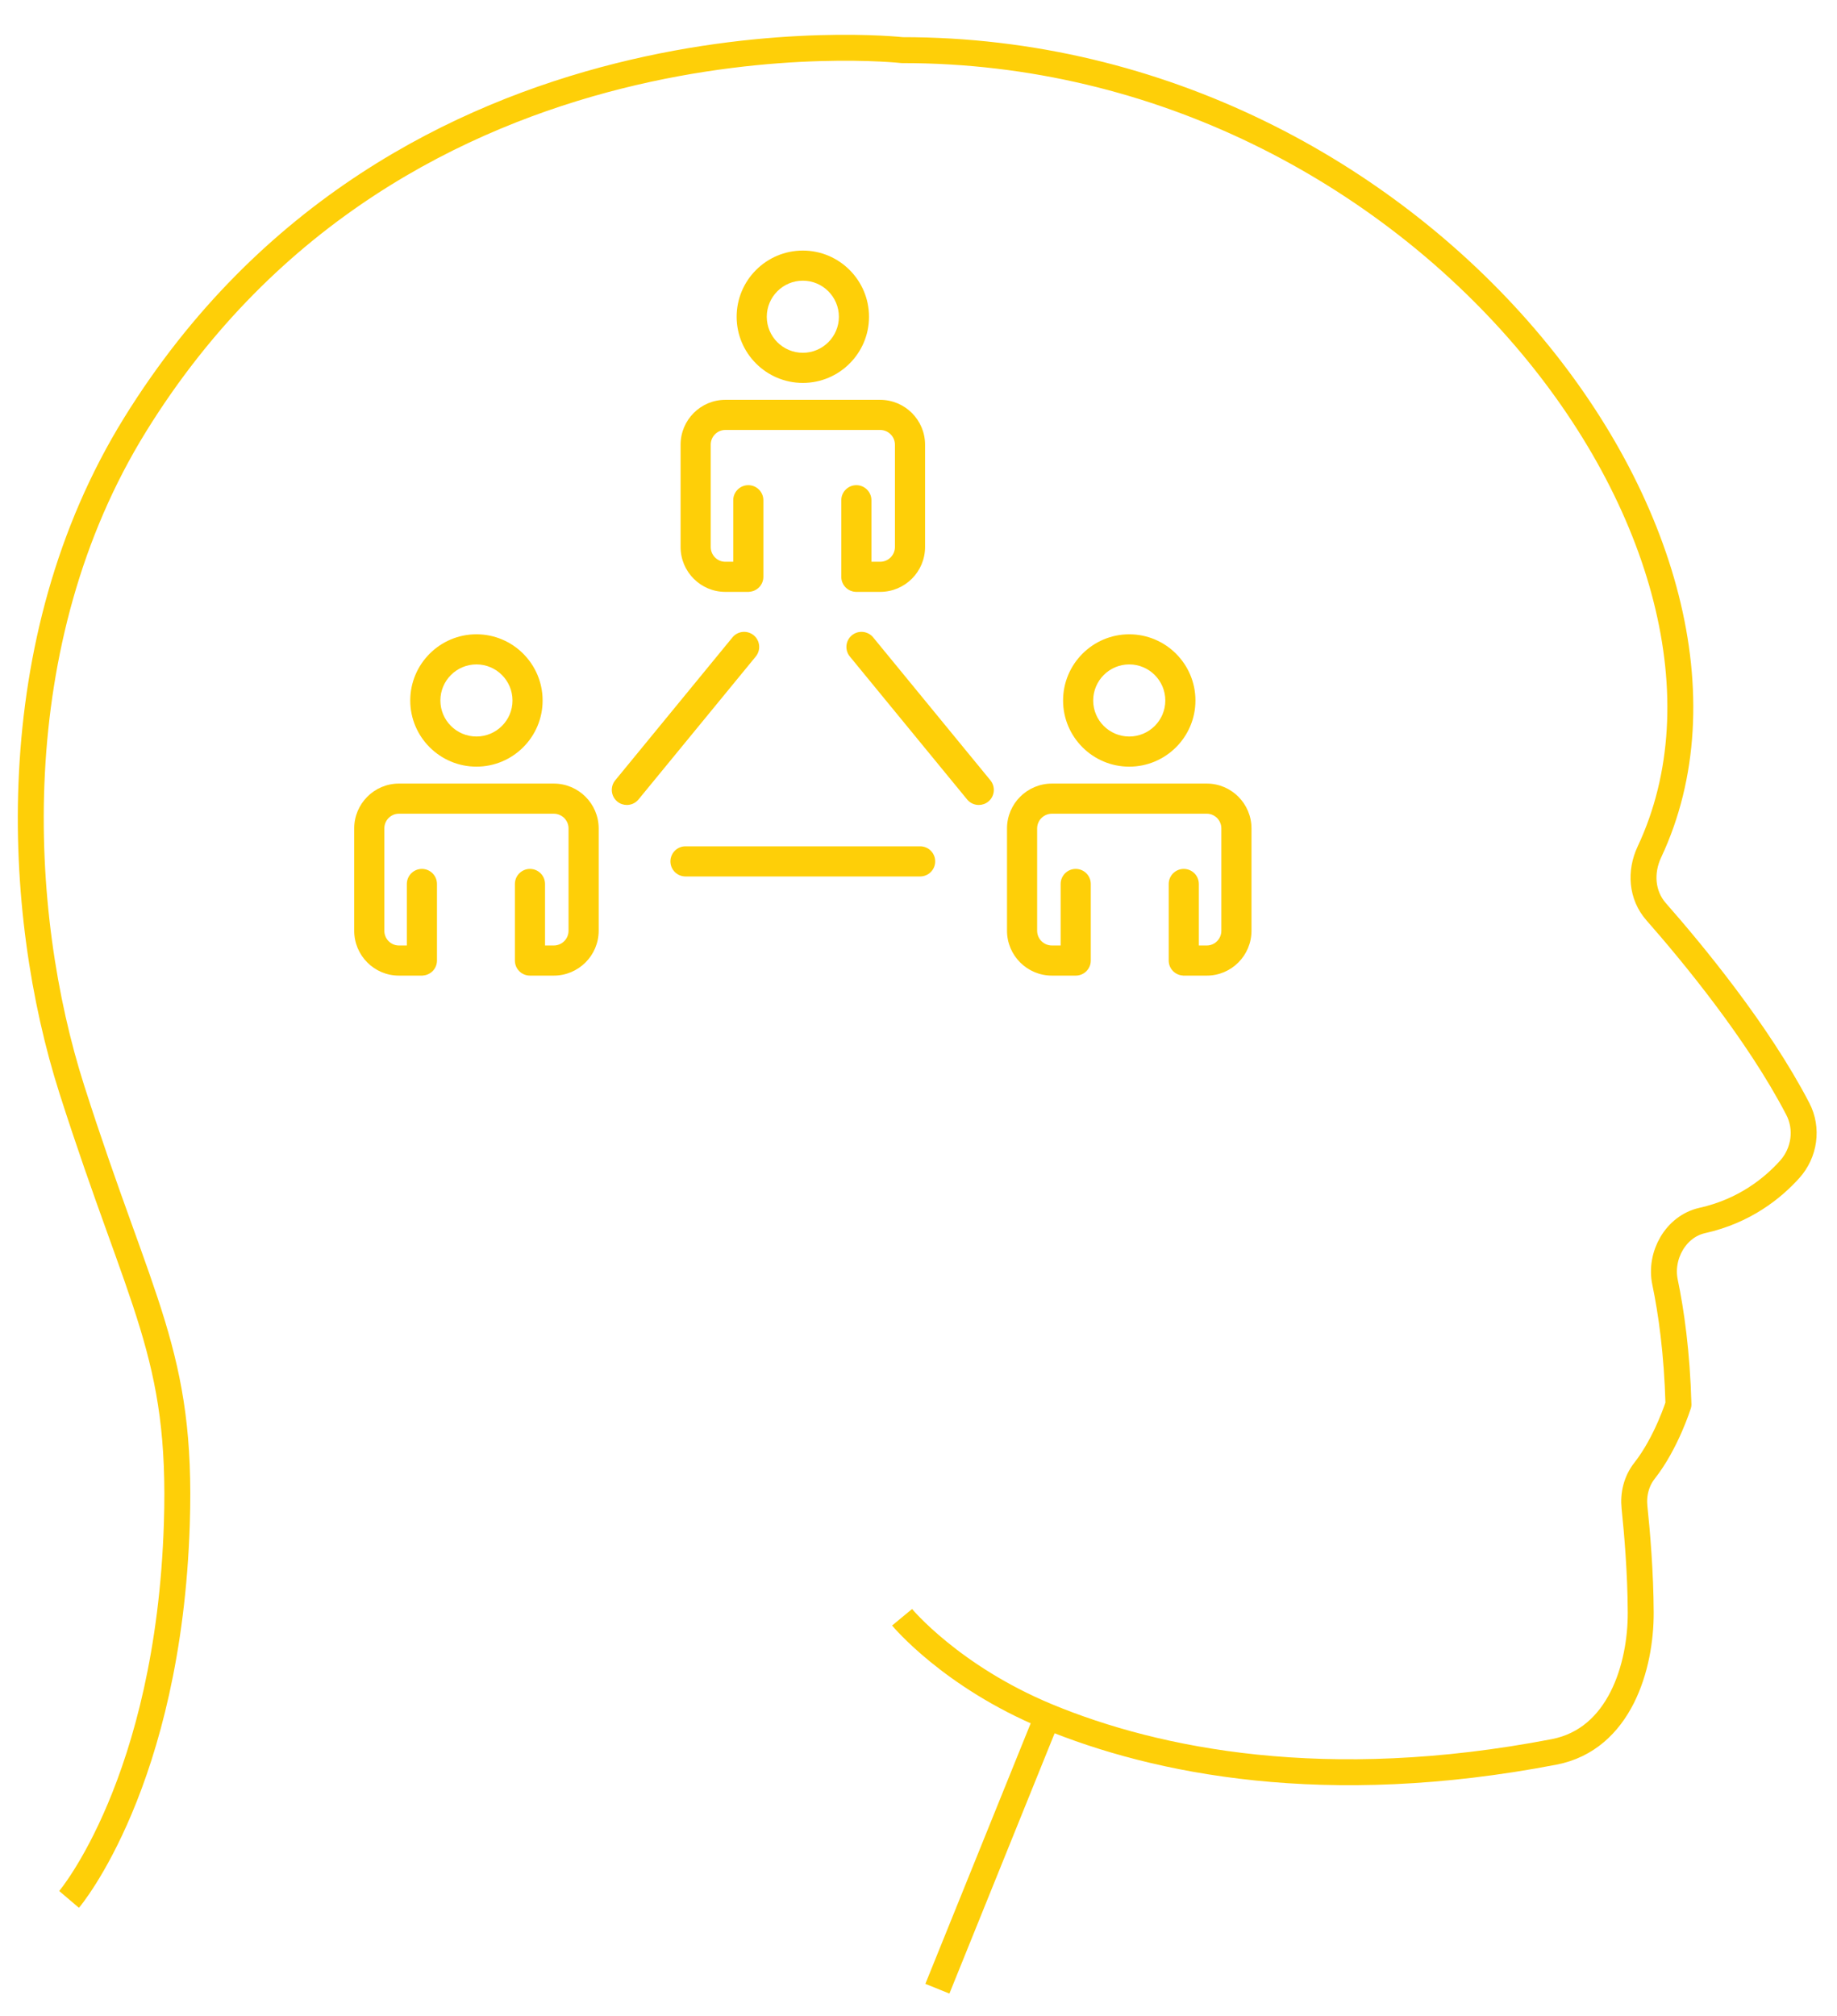 <?xml version="1.0" encoding="utf-8"?>
<!-- Generator: Adobe Illustrator 26.5.0, SVG Export Plug-In . SVG Version: 6.00 Build 0)  -->
<svg version="1.1" id="Layer_1" xmlns="http://www.w3.org/2000/svg" xmlns:xlink="http://www.w3.org/1999/xlink" x="0px" y="0px"
	 viewBox="0 0 1416.67 1554.17" style="enable-background:new 0 0 1416.67 1554.17;" xml:space="preserve">
<style type="text/css">
	.st0{fill:none;stroke:#FECF08;stroke-width:20;stroke-linejoin:round;stroke-miterlimit:10;}
	.st1{fill:#FECF08;}
</style>
<g>
	<g>
		<path class="st0" d="M695.68,1246.93c0,0,37.79,45.69,112.1,76.46c84.09,34.82,214.93,61.17,390.69,27.36
			c50.89-9.79,66.98-66.39,66.83-107.41c-0.11-30.91-2.82-62.28-4.8-81.16c-1.06-10.09,1.46-20.25,7.74-28.23
			c16.92-21.51,26.17-51.09,26.17-51.09c-1.12-40.17-5.63-71.61-10.37-94.33c-4.28-20.48,8.25-42.94,28.68-47.5
			c32.46-7.25,54.23-24.7,67.52-39.49c11.41-12.71,14.1-31.36,6.22-46.51c-30.8-59.32-81.85-120.91-109.25-152.05
			c-11.27-12.8-12.46-30.7-5.21-46.13c110.22-234.6-175.18-618.54-576.33-618.2c0,0-386.13-43-591.48,288.76
			C0.5,494.93,12.01,704.14,55.39,839.96c53.5,167.54,85.19,203.67,80.99,334.82c-6.39,199.46-83.11,289.7-83.11,289.7"/>
		<line class="st0" x1="722.9" y1="1533.33" x2="807.78" y2="1323.39"/>
	</g>
	<g>
		<g>
			<path class="st1" d="M619.14,295.24c28.14,0,51.03-22.88,51.03-51c0-28.16-22.9-51.05-51.03-51.05
				c-28.16,0-51.05,22.9-51.05,51.05C568.09,272.36,590.99,295.24,619.14,295.24z M619.14,216.41c15.34,0,27.8,12.48,27.8,27.83
				c0,15.32-12.46,27.76-27.8,27.76c-15.33,0-27.81-12.44-27.81-27.76C591.33,228.89,603.81,216.41,619.14,216.41z"/>
			<path class="st1" d="M678.74,308.28H559.35c-19.02,0-34.49,15.51-34.49,34.58v78.89c0,19.1,15.47,34.6,34.49,34.6h18.36v-0.06
				c6.11-0.33,10.99-5.33,10.99-11.55v-59.03c0-6.43-5.2-11.63-11.61-11.63c-6.43,0-11.63,5.2-11.63,11.63v47.42h-6.11
				c-6.2,0-11.25-5.11-11.25-11.38v-78.89c0-6.26,5.05-11.35,11.25-11.35h119.39c6.3,0,11.42,5.09,11.42,11.35v78.89
				c0,6.28-5.12,11.38-11.42,11.38h-6.71v-47.42c0-6.43-5.2-11.63-11.61-11.63c-6.43,0-11.63,5.2-11.63,11.63v59.03
				c0,6.42,5.19,11.6,11.61,11.61l0,0h18.34c19.12,0,34.66-15.51,34.66-34.6v-78.89C713.4,323.79,697.86,308.28,678.74,308.28z"/>
		</g>
		<g>
			<path class="st1" d="M367.43,591.1c28.14,0,51.03-22.88,51.03-51c0-28.16-22.9-51.05-51.03-51.05
				c-28.16,0-51.05,22.9-51.05,51.05C316.37,568.22,339.27,591.1,367.43,591.1z M367.43,512.27c15.34,0,27.8,12.48,27.8,27.83
				c0,15.32-12.46,27.76-27.8,27.76c-15.33,0-27.81-12.44-27.81-27.76C339.61,524.75,352.09,512.27,367.43,512.27z"/>
			<path class="st1" d="M427.03,604.15H307.64c-19.02,0-34.49,15.51-34.49,34.58v78.89c0,19.1,15.47,34.6,34.49,34.6H326v-0.06
				c6.11-0.33,10.99-5.33,10.99-11.55v-59.03c0-6.43-5.2-11.63-11.61-11.63c-6.43,0-11.63,5.2-11.63,11.63V729h-6.11
				c-6.2,0-11.25-5.11-11.25-11.38v-78.89c0-6.26,5.05-11.35,11.25-11.35h119.39c6.3,0,11.42,5.09,11.42,11.35v78.89
				c0,6.28-5.12,11.38-11.42,11.38h-6.71v-47.42c0-6.43-5.2-11.63-11.61-11.63c-6.43,0-11.63,5.2-11.63,11.63v59.03
				c0,6.42,5.19,11.6,11.61,11.61l0,0h18.34c19.12,0,34.66-15.51,34.66-34.6v-78.89C461.69,619.66,446.14,604.15,427.03,604.15z"/>
		</g>
		<g>
			<path class="st1" d="M921.91,540.11c0-28.16-22.9-51.05-51.05-51.05c-28.14,0-51.03,22.9-51.03,51.05c0,28.12,22.9,51,51.03,51
				C899.01,591.1,921.91,568.22,921.91,540.11z M898.67,540.11c0,15.32-12.48,27.76-27.81,27.76c-15.33,0-27.8-12.44-27.8-27.76
				c0-15.35,12.46-27.83,27.8-27.83C886.19,512.27,898.67,524.75,898.67,540.11z"/>
			<path class="st1" d="M811.25,604.15h119.39c19.02,0,34.49,15.51,34.49,34.58v78.89c0,19.1-15.47,34.6-34.49,34.6h-18.36v-0.06
				c-6.11-0.33-10.99-5.33-10.99-11.55v-59.03c0-6.43,5.2-11.63,11.61-11.63c6.43,0,11.63,5.2,11.63,11.63V729h6.11
				c6.2,0,11.25-5.11,11.25-11.38v-78.89c0-6.26-5.05-11.35-11.25-11.35H811.25c-6.3,0-11.42,5.09-11.42,11.35v78.89
				c0,6.28,5.12,11.38,11.42,11.38h6.71v-47.42c0-6.43,5.2-11.63,11.61-11.63c6.43,0,11.63,5.2,11.63,11.63v59.03
				c0,6.42-5.19,11.6-11.61,11.61l0,0h-18.34c-19.12,0-34.66-15.51-34.66-34.6v-78.89C776.59,619.66,792.14,604.15,811.25,604.15z"
				/>
		</g>
		<g>
			<path class="st1" d="M483.41,620.64c-2.59,0-5.2-0.85-7.36-2.63c-4.95-4.07-5.67-11.38-1.61-16.36l90.44-110.24
				c4.08-4.94,11.38-5.67,16.36-1.61c4.95,4.08,5.67,11.4,1.61,16.36L492.41,616.4C490.11,619.2,486.78,620.64,483.41,620.64z"/>
		</g>
		<g>
			<path class="st1" d="M709.58,675.76H528.64c-6.41,0-11.61-5.2-11.61-11.61c0-6.43,5.2-11.63,11.61-11.63h180.94
				c6.43,0,11.63,5.2,11.63,11.63C721.21,670.56,716.01,675.76,709.58,675.76z"/>
		</g>
		<g>
			<path class="st1" d="M754.81,620.64c-3.35,0-6.69-1.44-8.98-4.24l-90.46-110.24c-4.05-4.95-3.35-12.27,1.63-16.36
				c4.95-4.07,12.27-3.33,16.36,1.61l90.44,110.24c4.07,4.97,3.35,12.29-1.61,16.36C760.01,619.79,757.4,620.64,754.81,620.64z"/>
		</g>
	</g>
</g>
</svg>
